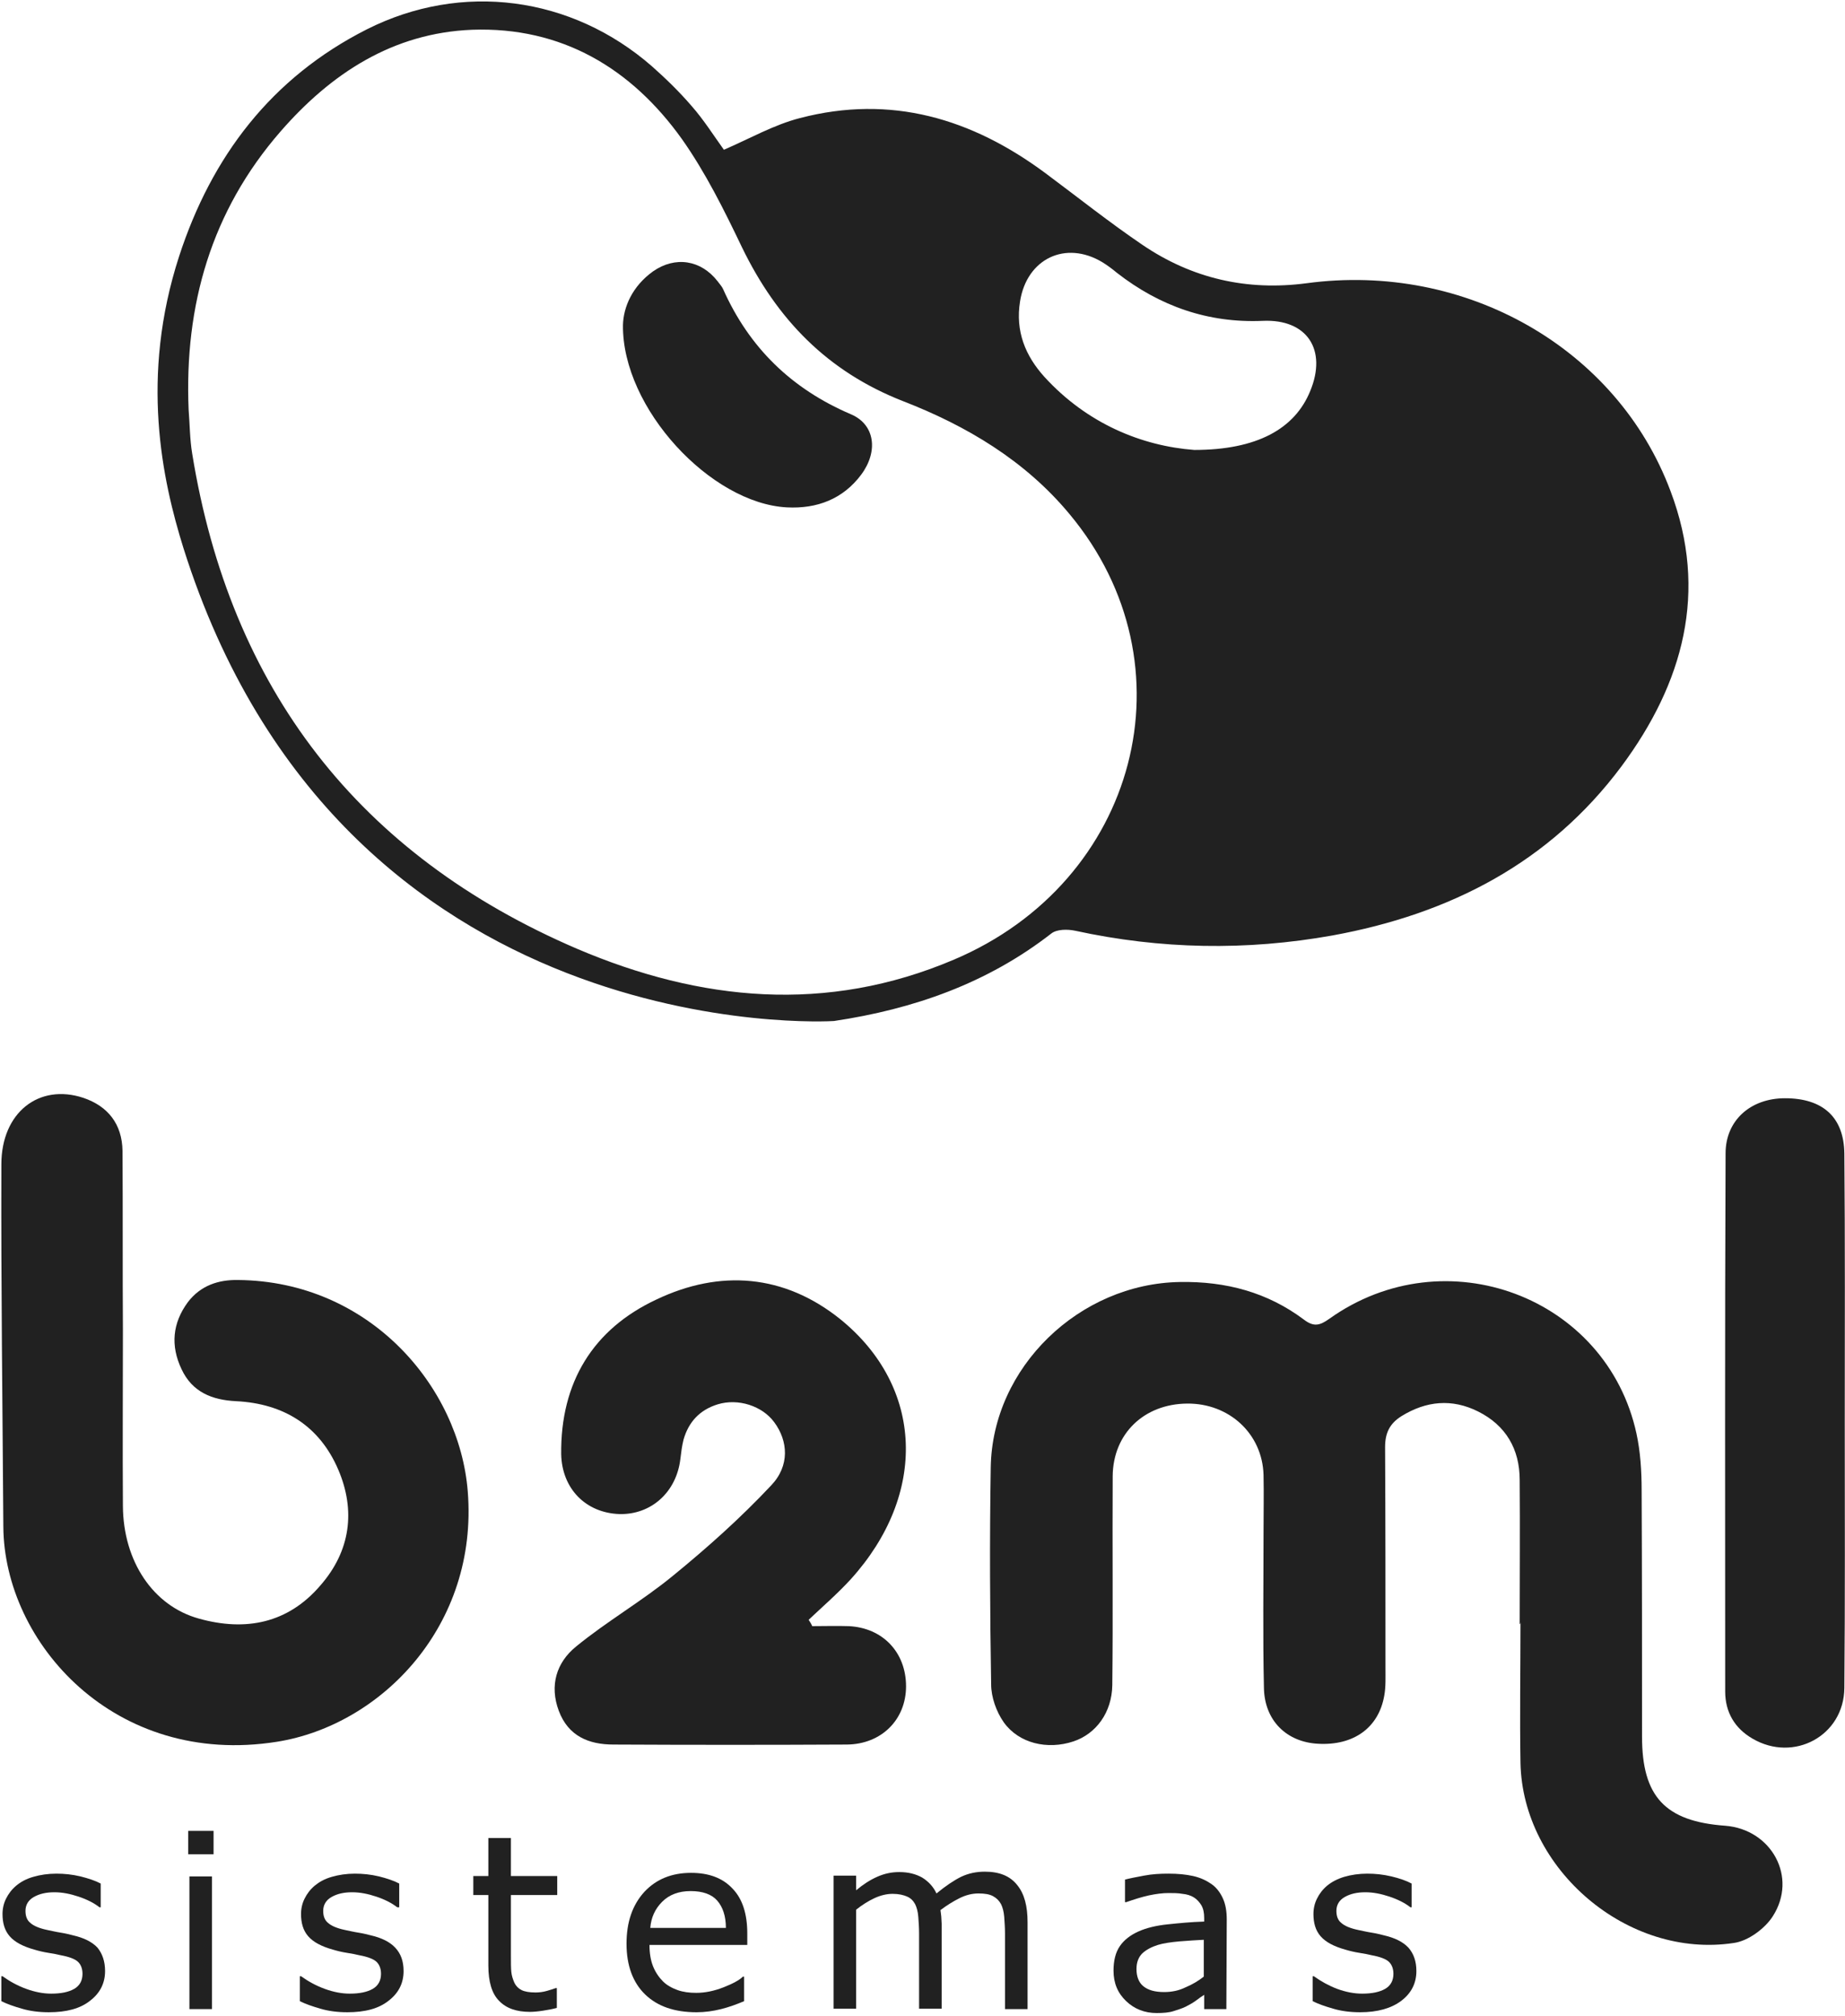 <svg width="238" height="260" viewBox="0 0 238 260" fill="none" xmlns="http://www.w3.org/2000/svg">
<path d="M13.553 254.197C13.553 255.78 12.889 257.057 11.612 258.027C10.335 259.049 8.548 259.508 6.301 259.508C5.024 259.508 3.849 259.355 2.828 259.049C1.755 258.742 0.887 258.436 0.172 258.078V254.861H0.325C1.244 255.525 2.266 256.086 3.389 256.495C4.513 256.903 5.586 257.108 6.607 257.108C7.884 257.108 8.854 256.903 9.569 256.495C10.284 256.086 10.642 255.422 10.642 254.554C10.642 253.89 10.438 253.379 10.08 253.022C9.722 252.664 8.956 252.358 7.833 252.154C7.424 252.052 6.913 251.949 6.25 251.847C5.586 251.745 4.973 251.592 4.462 251.439C2.981 251.03 1.908 250.468 1.244 249.702C0.58 248.936 0.325 247.966 0.325 246.842C0.325 246.127 0.478 245.463 0.785 244.85C1.091 244.238 1.5 243.676 2.113 243.165C2.674 242.705 3.389 242.297 4.309 242.041C5.177 241.786 6.198 241.633 7.271 241.633C8.292 241.633 9.314 241.735 10.386 241.99C11.408 242.246 12.327 242.552 12.991 242.91V245.974H12.838C12.123 245.412 11.204 244.953 10.131 244.595C9.058 244.238 8.037 244.033 7.016 244.033C5.943 244.033 5.075 244.237 4.36 244.646C3.645 245.055 3.287 245.668 3.287 246.434C3.287 247.149 3.492 247.659 3.951 248.017C4.36 248.374 5.075 248.681 6.045 248.885C6.556 248.987 7.169 249.14 7.833 249.243C8.497 249.345 9.058 249.498 9.467 249.6C10.795 249.907 11.867 250.417 12.582 251.183C13.195 251.949 13.553 252.92 13.553 254.197Z" fill="#212121"/>
<path d="M27.55 239.131H24.281V236.118H27.55V239.131ZM27.346 259.101H24.434V241.992H27.346V259.101Z" fill="#212121"/>
<path d="M52.061 254.197C52.061 255.78 51.397 257.057 50.12 258.027C48.843 259.049 47.056 259.508 44.808 259.508C43.532 259.508 42.357 259.355 41.336 259.049C40.263 258.742 39.395 258.436 38.68 258.078V254.861H38.833C39.752 255.525 40.774 256.086 41.897 256.495C43.021 256.903 44.093 257.108 45.115 257.108C46.392 257.108 47.362 256.903 48.077 256.495C48.792 256.086 49.15 255.422 49.15 254.554C49.15 253.89 48.945 253.379 48.588 253.022C48.23 252.664 47.464 252.358 46.341 252.154C45.932 252.052 45.421 251.949 44.757 251.847C44.093 251.745 43.48 251.592 42.97 251.439C41.489 251.03 40.416 250.468 39.752 249.702C39.088 248.936 38.833 247.966 38.833 246.842C38.833 246.127 38.986 245.463 39.293 244.85C39.599 244.238 40.008 243.676 40.62 243.165C41.182 242.705 41.897 242.297 42.817 242.041C43.685 241.786 44.706 241.633 45.779 241.633C46.8 241.633 47.822 241.735 48.894 241.99C49.916 242.246 50.835 242.552 51.499 242.91V245.974H51.243C50.529 245.412 49.609 244.953 48.537 244.595C47.464 244.238 46.443 244.033 45.421 244.033C44.349 244.033 43.48 244.237 42.766 244.646C42.05 245.055 41.693 245.668 41.693 246.434C41.693 247.149 41.897 247.659 42.357 248.017C42.766 248.374 43.48 248.681 44.451 248.885C44.962 248.987 45.575 249.14 46.238 249.243C46.902 249.345 47.464 249.498 47.873 249.6C49.201 249.907 50.273 250.417 50.988 251.183C51.703 251.949 52.061 252.92 52.061 254.197Z" fill="#212121"/>
<path d="M71.831 258.948C71.269 259.101 70.707 259.204 70.043 259.306C69.379 259.408 68.818 259.459 68.358 259.459C66.622 259.459 65.294 258.999 64.374 258.029C63.455 257.11 62.995 255.577 62.995 253.483V244.393H61.055V241.941H62.995V237.038H65.907V241.941H71.882V244.393H65.907V252.207C65.907 253.126 65.907 253.79 65.958 254.301C66.009 254.811 66.162 255.271 66.366 255.731C66.57 256.139 66.877 256.446 67.285 256.65C67.694 256.854 68.307 256.956 69.073 256.956C69.533 256.956 70.043 256.905 70.554 256.752C71.065 256.599 71.422 256.497 71.678 256.395H71.831V258.948Z" fill="#212121"/>
<path d="M96.397 250.826H83.782C83.782 251.899 83.936 252.818 84.242 253.584C84.549 254.35 85.008 255.014 85.519 255.525C86.03 256.036 86.694 256.393 87.409 256.649C88.124 256.904 88.941 257.006 89.809 257.006C90.984 257.006 92.158 256.751 93.333 256.291C94.508 255.832 95.376 255.372 95.836 254.912H95.989V258.079C95.019 258.487 94.048 258.845 93.027 259.1C92.005 259.356 90.933 259.509 89.86 259.509C87 259.509 84.804 258.743 83.221 257.211C81.638 255.678 80.82 253.482 80.82 250.673C80.82 247.864 81.586 245.668 83.119 243.983C84.651 242.348 86.643 241.531 89.145 241.531C91.443 241.531 93.231 242.195 94.508 243.574C95.785 244.902 96.397 246.843 96.397 249.345V250.826ZM93.639 248.63C93.639 247.098 93.231 245.923 92.516 245.106C91.801 244.289 90.626 243.881 89.094 243.881C87.562 243.881 86.336 244.34 85.417 245.26C84.498 246.179 83.987 247.302 83.885 248.63H93.639Z" fill="#212121"/>
<path d="M132.553 259.1H129.642V249.345C129.642 248.63 129.591 247.915 129.54 247.2C129.489 246.536 129.335 245.974 129.131 245.566C128.876 245.106 128.569 244.8 128.11 244.544C127.65 244.289 127.037 244.187 126.22 244.187C125.403 244.187 124.586 244.391 123.768 244.8C122.951 245.208 122.134 245.719 121.317 246.332C121.368 246.587 121.368 246.843 121.419 247.149C121.419 247.456 121.47 247.762 121.47 248.068V259.049H118.559V249.345C118.559 248.579 118.508 247.864 118.457 247.2C118.406 246.536 118.253 245.974 118.048 245.566C117.793 245.106 117.486 244.8 117.027 244.595C116.567 244.391 115.954 244.238 115.137 244.238C114.371 244.238 113.554 244.442 112.788 244.8C112.022 245.157 111.205 245.668 110.438 246.281V259.049H107.527V241.889H110.438V243.778C111.358 243.012 112.226 242.45 113.145 242.042C114.065 241.633 114.984 241.429 116.005 241.429C117.18 241.429 118.15 241.684 118.968 242.144C119.785 242.655 120.398 243.319 120.806 244.187C121.981 243.217 123.053 242.502 123.973 242.042C124.943 241.582 125.965 241.378 127.037 241.378C128.927 241.378 130.306 241.94 131.225 243.114C132.144 244.238 132.553 245.821 132.553 247.915V259.1Z" fill="#212121"/>
<path d="M158.196 259.1H155.336V257.261C155.081 257.414 154.723 257.67 154.315 257.976C153.906 258.282 153.447 258.538 153.038 258.742C152.578 258.997 152.017 259.151 151.404 259.355C150.791 259.559 150.025 259.61 149.208 259.61C147.675 259.61 146.347 259.1 145.275 258.078C144.202 257.057 143.641 255.78 143.641 254.146C143.641 252.869 143.896 251.796 144.458 250.979C145.02 250.162 145.837 249.549 146.858 249.089C147.88 248.63 149.156 248.323 150.638 248.17C152.119 248.017 153.651 247.864 155.336 247.813V247.353C155.336 246.689 155.234 246.178 154.979 245.719C154.723 245.31 154.417 244.953 154.008 244.697C153.6 244.442 153.089 244.289 152.527 244.237C151.965 244.135 151.353 244.135 150.74 244.135C149.974 244.135 149.156 244.238 148.186 244.442C147.267 244.646 146.296 244.953 145.275 245.31H145.122V242.399C145.684 242.246 146.501 242.092 147.573 241.888C148.646 241.684 149.667 241.633 150.74 241.633C151.965 241.633 152.987 241.735 153.906 241.939C154.826 242.144 155.592 242.501 156.256 242.961C156.919 243.42 157.379 244.033 157.737 244.799C158.094 245.565 158.247 246.485 158.247 247.557L158.196 259.1ZM155.285 254.912V250.162C154.417 250.213 153.344 250.264 152.17 250.366C150.995 250.468 150.025 250.622 149.361 250.826C148.544 251.081 147.88 251.439 147.369 251.898C146.858 252.409 146.603 253.073 146.603 253.941C146.603 254.912 146.909 255.678 147.471 256.137C148.084 256.648 148.952 256.903 150.178 256.903C151.199 256.903 152.119 256.699 152.936 256.291C153.804 255.933 154.57 255.473 155.285 254.912Z" fill="#212121"/>
<path d="M182.709 254.197C182.709 255.78 182.045 257.057 180.768 258.027C179.492 258.997 177.704 259.508 175.457 259.508C174.18 259.508 173.005 259.355 171.984 259.049C170.911 258.742 170.043 258.436 169.328 258.078V254.861H169.481C170.401 255.525 171.422 256.086 172.495 256.495C173.618 256.903 174.691 257.108 175.712 257.108C176.989 257.108 177.959 256.903 178.674 256.495C179.389 256.086 179.747 255.422 179.747 254.554C179.747 253.89 179.543 253.379 179.185 253.022C178.828 252.664 178.062 252.358 176.938 252.154C176.529 252.052 176.019 251.949 175.355 251.847C174.691 251.745 174.078 251.592 173.567 251.439C172.086 251.03 171.014 250.468 170.35 249.702C169.686 248.936 169.43 247.966 169.43 246.842C169.43 246.127 169.583 245.463 169.89 244.85C170.196 244.238 170.605 243.676 171.218 243.165C171.78 242.705 172.546 242.297 173.414 242.041C174.282 241.786 175.304 241.633 176.376 241.633C177.398 241.633 178.419 241.735 179.492 241.99C180.564 242.246 181.432 242.552 182.096 242.91V245.974H181.943C181.228 245.412 180.309 244.953 179.236 244.595C178.164 244.238 177.142 244.033 176.121 244.033C175.048 244.033 174.18 244.237 173.465 244.646C172.75 245.055 172.392 245.668 172.392 246.434C172.392 247.149 172.597 247.659 173.056 248.017C173.465 248.374 174.18 248.681 175.15 248.885C175.661 248.987 176.274 249.14 176.938 249.243C177.602 249.345 178.164 249.498 178.572 249.6C179.9 249.907 180.973 250.417 181.688 251.183C182.352 251.949 182.709 252.92 182.709 254.197Z" fill="#212121"/>
<path d="M196.036 209.458C196.036 203.279 196.087 197.099 196.036 190.868C196.036 186.884 194.249 183.82 190.674 182.033C187.303 180.347 183.983 180.654 180.766 182.645C179.233 183.616 178.672 184.842 178.672 186.629C178.723 196.129 178.723 205.628 178.723 215.128C178.723 216.302 178.774 217.528 178.57 218.652C177.855 222.839 174.586 225.138 170.04 224.882C165.955 224.678 163.095 221.869 163.043 217.63C162.89 210.94 162.992 204.249 162.992 197.559C162.992 195.107 163.043 192.656 162.992 190.204C162.839 184.893 158.549 180.96 153.135 181.011C147.569 181.062 143.585 184.893 143.534 190.357C143.483 199.346 143.585 208.335 143.483 217.324C143.432 220.848 141.389 223.606 138.478 224.576C135.107 225.7 131.43 224.831 129.489 222.124C128.518 220.746 127.855 218.856 127.855 217.222C127.701 207.926 127.65 198.58 127.803 189.234C128.008 176.312 139.244 165.536 152.216 165.332C158.141 165.23 163.503 166.66 168.202 170.184C169.479 171.154 170.245 170.95 171.47 170.082C186.435 159.407 207.272 167.221 211.103 184.893C211.613 187.242 211.767 189.744 211.767 192.196C211.818 202.819 211.818 213.391 211.818 223.963C211.818 231.675 214.78 234.893 222.543 235.454C228.518 235.914 231.94 242.094 228.672 247.15C227.65 248.733 225.505 250.317 223.667 250.572C209.979 252.666 196.394 241.072 196.138 227.334C196.036 221.307 196.138 215.281 196.138 209.254C196.087 209.458 196.087 209.458 196.036 209.458Z" fill="#212121"/>
<path d="M15.855 171.612C15.855 179.171 15.804 186.679 15.855 194.238C15.906 201.337 19.737 207.108 25.661 208.742C31.688 210.427 37.153 209.355 41.34 204.452C45.222 200.009 45.886 194.799 43.639 189.539C41.238 183.921 36.642 181.01 30.462 180.703C27.347 180.55 24.793 179.529 23.414 176.566C21.984 173.553 22.239 170.642 24.231 167.935C25.866 165.79 28.164 165.024 30.717 165.075C47.673 165.228 59.267 178.814 60.34 192.348C61.718 209.61 49.206 222.481 35.722 224.626C14.783 227.945 0.534 211.858 0.431 196.893C0.329 181.316 0.125 165.739 0.176 150.162C0.176 143.471 5.028 139.692 10.748 141.582C13.915 142.654 15.753 144.953 15.804 148.425C15.855 156.188 15.804 163.9 15.855 171.612Z" fill="#212121"/>
<path d="M104.772 209.713C106.356 209.713 107.888 209.662 109.471 209.713C113.863 209.918 116.877 213.084 116.877 217.476C116.877 221.766 113.71 224.933 109.267 224.984C99.206 225.035 89.195 225.035 79.134 224.984C75.968 224.984 73.312 223.911 72.086 220.643C70.86 217.374 71.78 214.412 74.282 212.369C78.266 209.1 82.811 206.496 86.795 203.227C91.238 199.601 95.528 195.771 99.461 191.583C101.912 189.029 101.657 185.811 99.87 183.411C98.337 181.317 95.222 180.296 92.566 181.113C90.268 181.828 88.838 183.36 88.174 185.658C87.97 186.475 87.868 187.293 87.765 188.161C87.255 192.451 83.986 195.362 79.9 195.26C75.559 195.107 72.495 191.991 72.392 187.548C72.29 178.304 76.478 171.409 84.701 167.579C92.873 163.697 101.146 164.31 108.399 170.132C119.175 178.866 119.686 192.706 109.727 203.687C108.041 205.525 106.151 207.16 104.313 208.896C104.517 209.203 104.67 209.458 104.772 209.713Z" fill="#212121"/>
<path d="M237.968 183.361C237.968 194.801 238.019 206.242 237.917 217.682C237.866 223.862 231.38 227.334 226.068 224.219C223.77 222.891 222.544 220.797 222.544 218.141C222.544 195.006 222.493 171.87 222.595 148.734C222.595 144.495 225.813 141.635 230.256 141.635C235.159 141.635 237.866 144.086 237.917 148.785C238.019 160.276 237.968 171.819 237.968 183.361Z" fill="#212121"/>
<path d="M215.495 63.339C208.6 44.902 189.04 33.768 168.56 36.526C160.848 37.547 153.749 35.913 147.364 31.572C143.074 28.661 139.04 25.443 134.852 22.328C125.352 15.28 114.933 12.164 103.187 15.229C99.816 16.097 96.701 17.884 93.381 19.314C92.053 17.476 90.776 15.433 89.193 13.645C87.61 11.807 85.873 10.121 84.086 8.538C73.718 -0.502 59.571 -2.391 47.313 3.788C35.005 10.019 27.293 20.183 23.105 33.053C18.049 48.63 20.909 61.858 23.667 70.693C44.096 135.402 107.017 131.725 107.579 131.674C117.845 130.142 127.344 126.822 135.618 120.387C136.333 119.825 137.712 119.825 138.682 120.029C149.714 122.43 160.745 122.634 171.879 120.642C186.997 117.884 199.867 111.296 209.162 98.834C217.13 88.109 220.398 76.311 215.495 63.339ZM123.054 123.758C106.609 130.755 90.317 129.12 74.484 122.379C46.241 110.275 29.693 88.773 24.79 58.487C24.484 56.648 24.484 54.708 24.331 52.818C23.769 39.386 27.242 27.231 36.18 16.965C42.717 9.457 50.684 4.248 60.899 3.839C72.441 3.431 81.43 8.793 87.967 17.936C91.031 22.277 93.432 27.128 95.73 31.929C100.225 41.173 106.711 47.915 116.517 51.745C124.688 54.912 132.247 59.406 137.967 66.301C154.157 85.709 146.803 113.696 123.054 123.758ZM169.019 50.418C167.027 55.321 162.124 58.027 154.055 58.027C147.313 57.517 140.265 54.657 134.75 48.63C132.247 45.872 130.97 42.706 131.583 38.875C132.451 33.359 137.456 30.959 142.206 33.819C142.87 34.228 143.483 34.687 144.096 35.198C149.612 39.488 155.842 41.684 162.891 41.378C168.611 41.122 171.215 45.106 169.019 50.418Z" fill="#212121"/>
<path d="M80.36 41.94C80.411 39.641 81.535 36.934 84.242 34.994C87.102 33.002 90.421 33.513 92.566 36.27C92.822 36.628 93.128 36.934 93.281 37.292C96.652 44.851 102.117 50.162 109.778 53.431C112.893 54.759 113.302 58.232 111.106 61.194C108.756 64.36 105.386 65.637 101.504 65.433C91.698 64.922 80.258 52.665 80.36 41.94Z" fill="#212121"/>
</svg>
